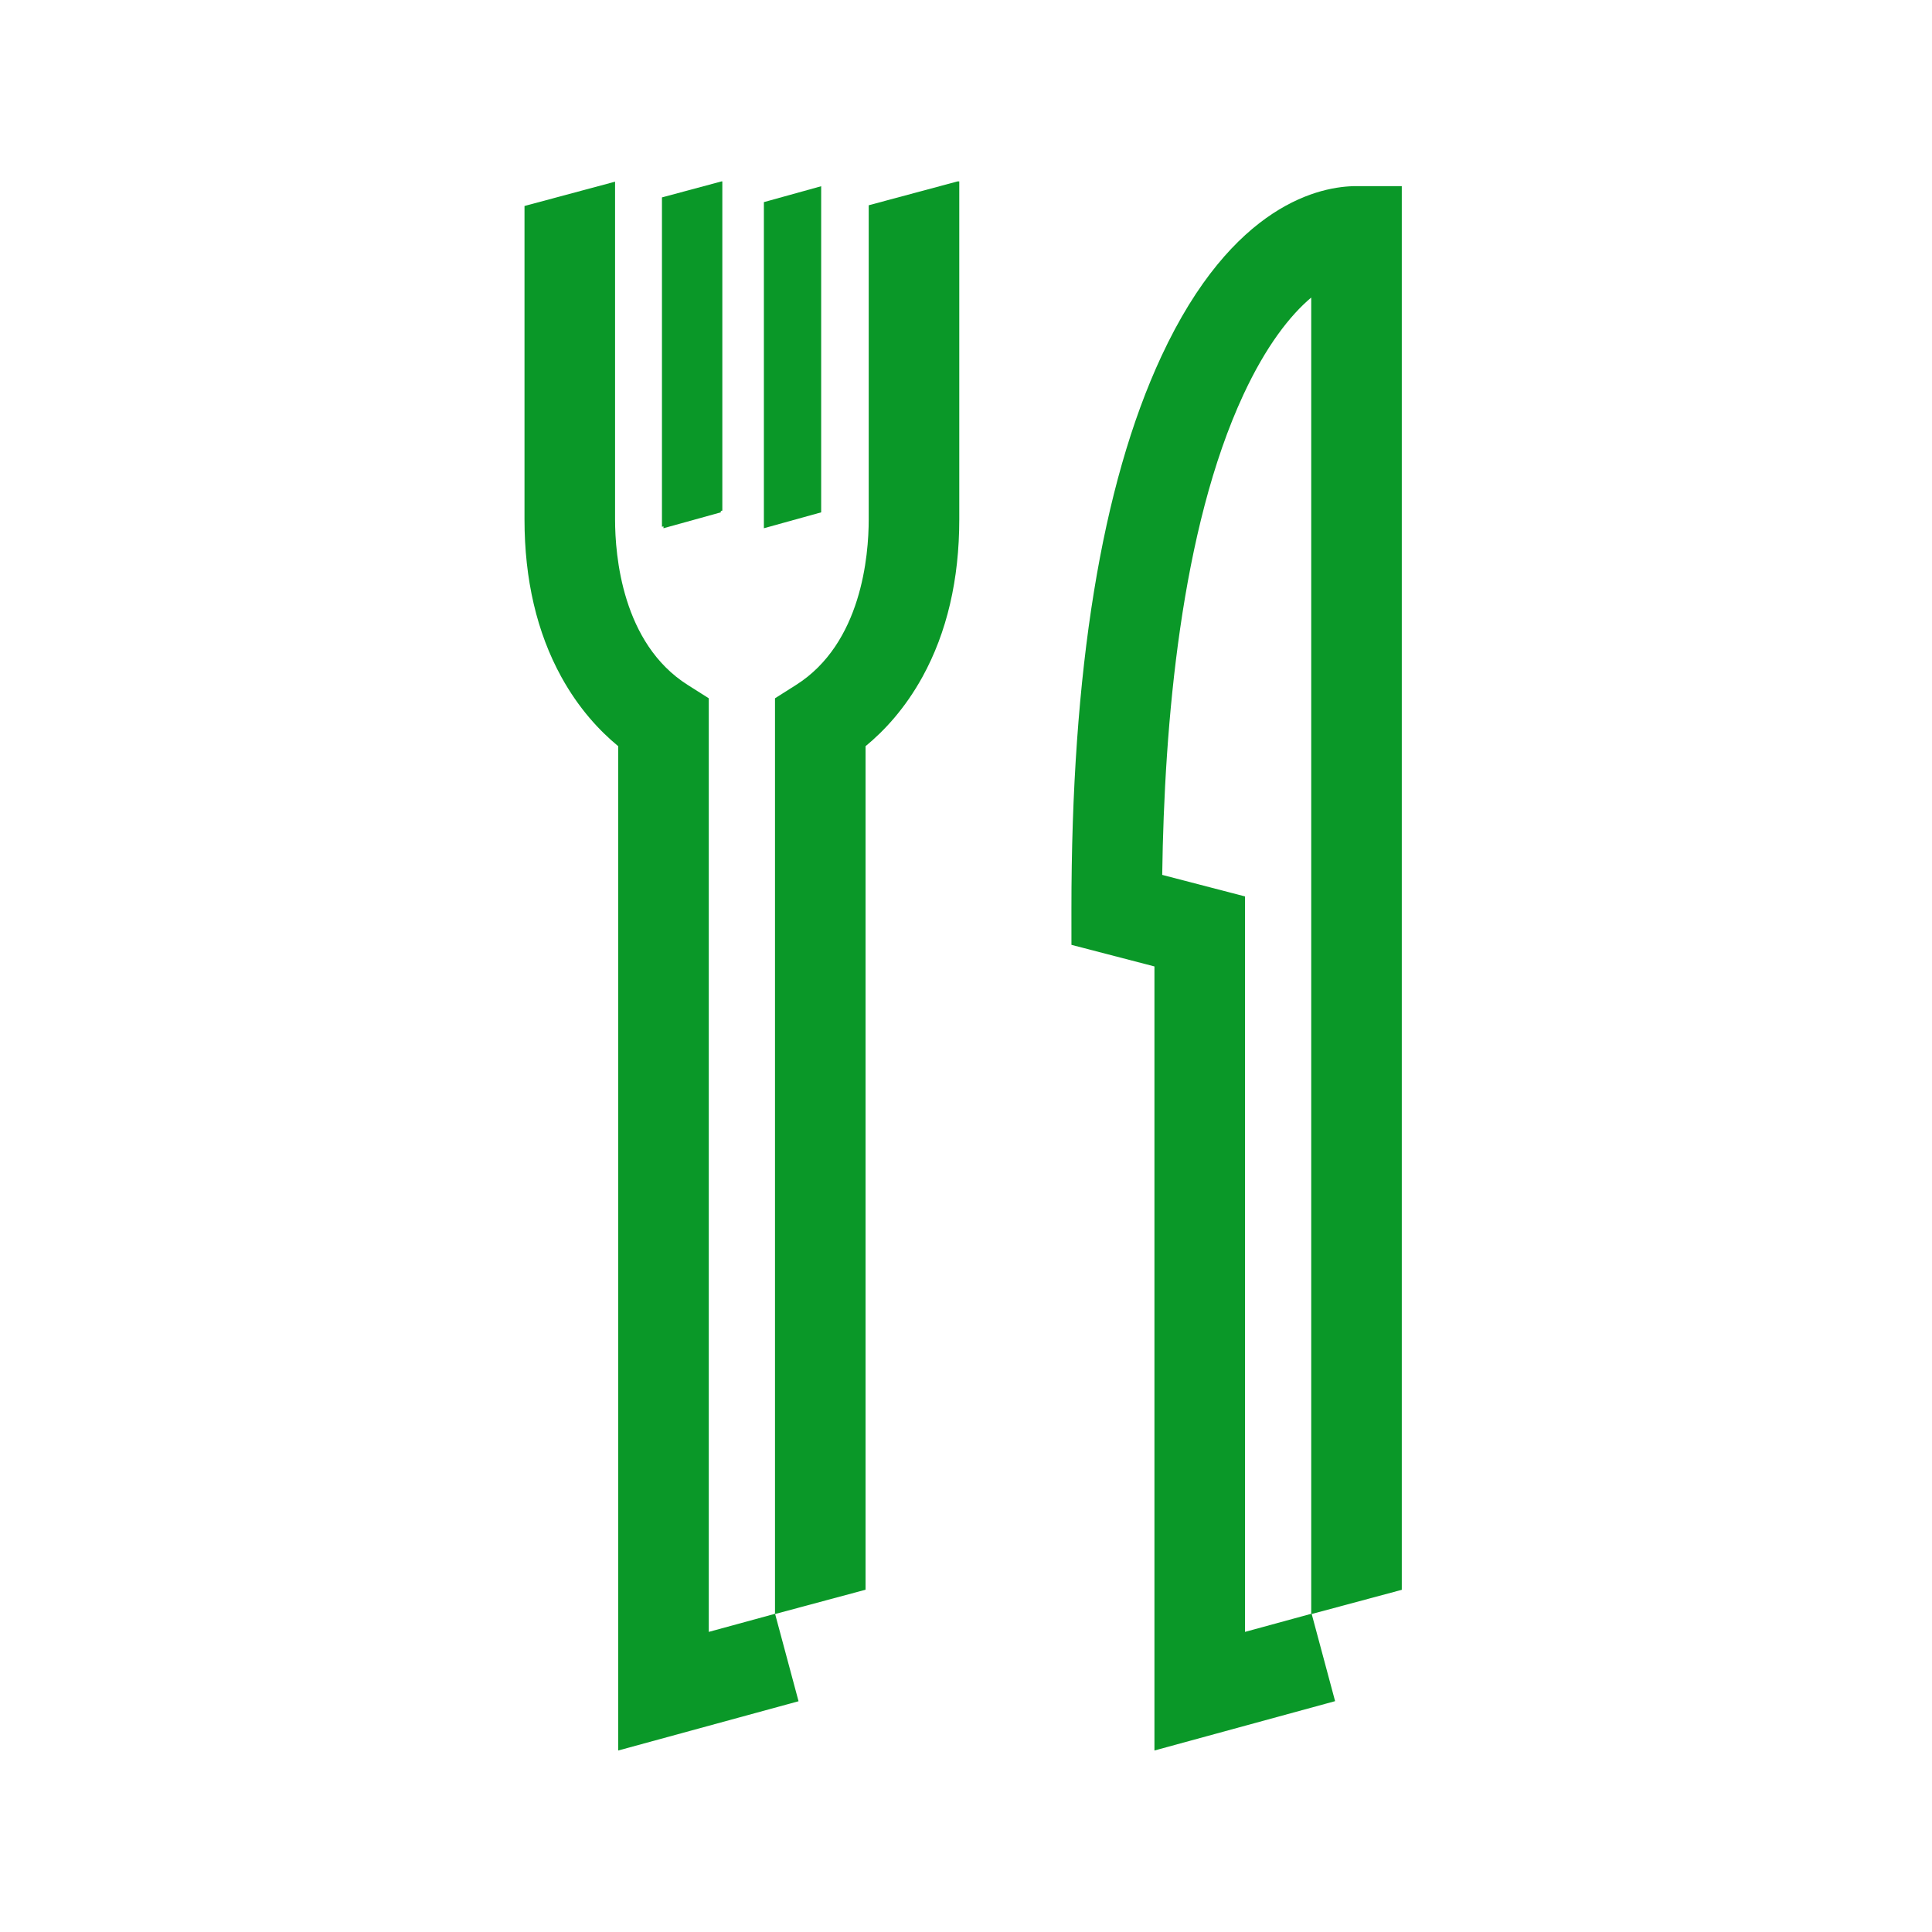 <?xml version="1.0" encoding="utf-8"?>
<!-- Generator: Adobe Illustrator 28.6.0, SVG Export Plug-In . SVG Version: 9.03 Build 54939)  -->
<svg version="1.0" xmlns="http://www.w3.org/2000/svg" xmlns:xlink="http://www.w3.org/1999/xlink" x="0px" y="0px"
	 viewBox="0 0 640 640" style="enable-background:new 0 0 640 640;" xml:space="preserve">
<style type="text/css">
	.st0{fill:#0A9828;}
	.st1{fill:#FFFFFF;}
	.st2{fill:#149939;}
</style>
<g id="Imagery">
	<g>
		<polygon class="st0" points="219.792,174.985 238.77,169.721 238.77,169.27 239.281,169.133 239.281,60.1 
			238.985,60.1 219.281,65.391 219.281,174.503 219.792,174.365 		"/>
		<polygon class="st0" points="272.024,61.69 253.046,66.954 253.046,174.985 272.024,169.721 		"/>
		<path class="st0" d="M287.772,67.996v104.094c0,11.898-2.345,41.058-24.066,54.808l-6.978,4.417v303.278l-21.936,5.992
			v-309.27l-6.978-4.417c-21.722-13.748-24.066-42.909-24.066-54.808V60.181l-30,8.055v103.854
			c0,19.879,4.097,37.41,12.176,52.106c5.792,10.534,12.724,17.934,18.868,22.99V579.877l59.737-16.317
			l-7.76-28.899l29.959-8.044V247.185c6.144-5.056,13.076-12.455,18.867-22.989
			c8.08-14.696,12.177-32.227,12.177-52.106V60.1h-0.594L287.772,67.996z"/>
		<path class="st0" d="M464.36,61.655h-15c-11.553,0-40.978,5.495-64.647,56.391
			c-19.807,42.595-29.829,104.285-29.789,183.357l0.006,11.591l27.494,7.151v259.731l59.845-16.347l-7.752-28.87
			l29.843-8.013V61.655z M434.36,534.592l-21.936,5.992V296.951l-27.425-7.133
			c0.676-50.068,6.197-114.563,26.917-159.122c7.397-15.909,15.326-26.15,22.443-32.134V534.592z"/>
	</g>
</g>
<g id="Layer_2">
</g>
<g id="Layer_3">
</g>
<g id="Layer_4">
</g>
<g id="Layer_5">
</g>
</svg>
